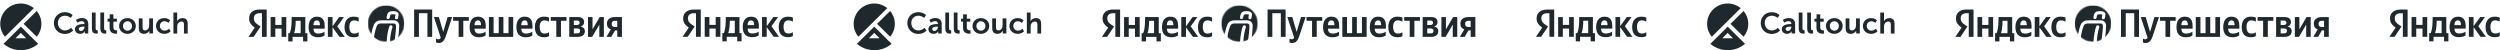 <?xml version="1.0" encoding="UTF-8"?> <svg xmlns="http://www.w3.org/2000/svg" width="2640" height="53" viewBox="0 0 2640 53" fill="none"> <path d="M38.802 38.821C41.879 35.1 43.734 30.366 43.734 25.196C43.734 20.026 41.879 15.291 38.802 11.571L24.983 25.196L38.802 38.821Z" fill="#1F282C"></path> <path d="M35.782 41.817L22.012 28.144L8.241 41.817L3.7 46.261C8.632 50.465 15.029 52.977 22.012 52.977C28.994 52.977 35.391 50.465 40.323 46.261L35.782 41.817ZM21.963 34.763L27.627 40.416H16.298L21.963 34.763Z" fill="#1F282C"></path> <path d="M21.999 3.695C9.987 3.695 0.269 13.31 0.269 25.195C0.269 30.365 2.125 35.1 5.201 38.82L35.769 8.575C32.009 5.531 27.224 3.695 21.999 3.695Z" fill="#1F282C"></path> <path d="M68.436 12.876C73.905 12.876 76.689 15.92 76.689 15.92L74.736 18.915C74.736 18.915 72.197 16.596 68.632 16.596C63.895 16.596 61.112 20.075 61.112 24.23C61.112 28.433 63.993 32.154 68.632 32.154C72.489 32.154 75.126 29.351 75.126 29.351L77.275 32.25C77.275 32.25 74.199 35.825 68.486 35.825C61.649 35.825 56.912 30.801 56.912 24.278C56.961 17.804 61.844 12.876 68.436 12.876Z" fill="#1F282C"></path> <path d="M88.689 25.389H89.226V25.147C89.226 23.07 87.907 22.345 86.15 22.345C83.854 22.345 81.755 23.891 81.755 23.891L80.241 21.041C80.241 21.041 82.731 19.06 86.54 19.06C90.788 19.06 93.23 21.379 93.23 25.389V35.342H89.519V34.037C89.519 33.409 89.568 32.926 89.568 32.926H89.519C89.568 32.926 88.298 35.728 84.636 35.728C81.755 35.728 79.166 33.941 79.166 30.752C79.166 25.727 86.052 25.389 88.689 25.389ZM85.612 32.684C87.712 32.684 89.226 30.462 89.226 28.481V28.094H88.542C86.491 28.094 83.171 28.384 83.171 30.607C83.171 31.67 84.001 32.684 85.612 32.684Z" fill="#1F282C"></path> <path d="M97.038 13.216H100.993V29.788C100.993 31.528 101.579 31.962 102.654 31.962C102.947 31.962 103.239 31.914 103.239 31.914V35.393C103.239 35.393 102.654 35.489 101.97 35.489C99.772 35.489 97.038 34.91 97.038 30.368V13.216Z" fill="#1F282C"></path> <path d="M105.985 13.216H109.94V29.788C109.94 31.528 110.526 31.962 111.6 31.962C111.893 31.962 112.187 31.914 112.187 31.914V35.393C112.187 35.393 111.601 35.489 110.917 35.489C108.72 35.489 105.985 34.91 105.985 30.368V13.216Z" fill="#1F282C"></path> <path d="M115.744 22.877H113.644V19.737H115.842V15.147H119.748V19.737H123.41V22.877H119.748V29.062C119.748 31.671 121.848 32.057 122.922 32.057C123.361 32.057 123.654 32.009 123.654 32.009V35.487C123.654 35.487 123.166 35.584 122.434 35.584C120.188 35.584 115.744 34.908 115.744 29.593V22.877Z" fill="#1F282C"></path> <path d="M134.599 19.107C139.53 19.107 143.437 22.586 143.437 27.417C143.437 32.297 139.482 35.727 134.599 35.727C129.667 35.727 125.76 32.297 125.76 27.417C125.76 22.537 129.716 19.107 134.599 19.107ZM134.647 32.394C137.235 32.394 139.384 30.413 139.384 27.417C139.384 24.47 137.187 22.441 134.647 22.441C132.011 22.441 129.862 24.47 129.862 27.417C129.862 30.364 132.011 32.394 134.647 32.394Z" fill="#1F282C"></path> <path d="M146.553 19.447H150.557V28.868C150.557 30.801 151.046 32.105 153.048 32.105C155.929 32.105 157.54 29.593 157.54 26.742V19.447H161.544V35.342H157.687V33.555C157.687 32.927 157.736 32.444 157.736 32.444H157.687C156.905 34.086 154.855 35.729 152.12 35.729C148.702 35.729 146.553 33.989 146.553 29.689V19.447Z" fill="#1F282C"></path> <path d="M173.463 19.107C177.662 19.107 179.664 21.474 179.664 21.474L177.906 24.18C177.906 24.18 176.246 22.441 173.707 22.441C170.728 22.441 168.824 24.663 168.824 27.369C168.824 30.074 170.777 32.345 173.853 32.345C176.588 32.345 178.59 30.316 178.59 30.316L180.152 33.118C180.152 33.118 177.857 35.727 173.511 35.727C168.189 35.727 164.771 32.007 164.771 27.417C164.722 22.924 168.091 19.107 173.463 19.107Z" fill="#1F282C"></path> <path d="M183.085 13.216H187.089V20.898C187.089 21.671 187.04 22.251 187.04 22.251H187.089C187.87 20.705 189.823 19.111 192.655 19.111C196.22 19.111 198.222 20.947 198.222 25.15V35.393H194.267V25.971C194.267 24.039 193.779 22.734 191.727 22.734C189.628 22.734 187.968 24.087 187.382 26.02C187.186 26.648 187.138 27.324 187.138 28.097V35.393H183.133V13.216H183.085Z" fill="#1F282C"></path> <path d="M297.351 18.024H302.3V38.944H297.351V30.21H290.738V38.944H285.788V18.024H290.738V26.3H297.351V18.024ZM324.635 35.034V43.727H320.06V38.944H308.955V43.727H304.38V35.034H305.919C306.501 33.87 306.931 32.428 307.208 30.709C307.513 28.962 307.721 27.132 307.832 25.219C307.943 23.306 307.998 21.503 307.998 19.812V18.024H322.43V35.034H324.635ZM317.481 35.034V21.933H312.24V22.557C312.24 23.749 312.185 25.122 312.074 26.674C311.991 28.227 311.825 29.752 311.575 31.25C311.325 32.719 310.965 33.981 310.494 35.034H317.481ZM342.685 37.53C341.964 38.029 341.021 38.459 339.857 38.819C338.692 39.179 337.32 39.36 335.739 39.36C332.578 39.36 330.138 38.472 328.419 36.698C326.7 34.896 325.841 32.178 325.841 28.546C325.841 26.439 326.16 24.567 326.797 22.931C327.463 21.268 328.447 19.965 329.75 19.022C331.081 18.079 332.745 17.608 334.741 17.608C336.405 17.608 337.847 17.94 339.067 18.606C340.287 19.271 341.229 20.339 341.895 21.808C342.56 23.25 342.893 25.191 342.893 27.631V30.251H330.956C331.067 31.998 331.511 33.301 332.287 34.161C333.064 35.02 334.353 35.45 336.155 35.45C337.375 35.45 338.568 35.256 339.732 34.868C340.925 34.48 341.909 34.022 342.685 33.495V37.53ZM334.658 21.517C332.329 21.517 331.095 23.209 330.956 26.591H337.861V26.175C337.861 24.872 337.625 23.777 337.153 22.89C336.71 21.975 335.878 21.517 334.658 21.517ZM358.49 38.944L351.17 28.837V38.944H346.22V18.024H351.17V27.839L358.157 18.024H363.148L356.161 27.839L364.105 38.944H358.49ZM373.629 39.36C370.329 39.36 367.861 38.431 366.226 36.573C364.617 34.688 363.813 31.998 363.813 28.505C363.813 26.369 364.174 24.484 364.895 22.848C365.616 21.212 366.683 19.937 368.097 19.022C369.539 18.079 371.314 17.608 373.421 17.608C374.641 17.608 375.695 17.705 376.582 17.899C377.497 18.065 378.218 18.301 378.745 18.606V22.806C378.245 22.502 377.566 22.21 376.707 21.933C375.847 21.656 374.932 21.517 373.962 21.517C372.353 21.517 371.106 22.099 370.218 23.264C369.359 24.401 368.929 26.106 368.929 28.38C368.929 30.543 369.317 32.262 370.094 33.537C370.87 34.812 372.145 35.45 373.92 35.45C374.974 35.45 375.889 35.325 376.665 35.076C377.441 34.826 378.134 34.48 378.745 34.036V38.071C377.552 38.93 375.847 39.36 373.629 39.36ZM276.597 38.944V13.948H274.351C272.299 13.948 270.733 14.419 269.651 15.362C268.598 16.305 268.071 17.552 268.071 19.105C268.071 20.27 268.237 21.268 268.57 22.099C268.903 22.904 269.402 23.638 270.067 24.304C270.76 24.942 271.62 25.607 272.646 26.3L275.183 28.005L267.863 38.944H262.414L268.986 29.17C267.1 27.811 265.645 26.397 264.619 24.928C263.593 23.458 263.08 21.614 263.08 19.396C263.08 16.596 264.022 14.336 265.908 12.617C267.821 10.898 270.622 10.038 274.309 10.038H281.629V38.944H276.597Z" fill="#1F282C"></path> <path d="M437.333 10.038H456.382V38.944H451.35V13.948H442.366V38.944H437.333V10.038Z" fill="#1F282C"></path> <path d="M463.188 45.391C462.217 45.391 461.524 45.267 461.108 45.017C460.692 44.795 460.484 44.684 460.484 44.684V40.65C461.039 41.205 461.787 41.482 462.73 41.482C463.423 41.482 463.978 41.329 464.394 41.024C464.81 40.747 465.156 40.359 465.433 39.86L458.238 18.024H463.437L468.054 33.746L472.67 18.024H477.453L470.923 37.822C470.452 39.236 469.912 40.511 469.301 41.648C468.692 42.813 467.901 43.728 466.931 44.393C465.988 45.059 464.74 45.391 463.188 45.391Z" fill="#1F282C"></path> <path d="M495.084 21.934H489.261V38.945H484.312V21.934H478.489V18.024H495.084V21.934Z" fill="#1F282C"></path> <path d="M512.768 37.531C512.047 38.03 511.104 38.459 509.94 38.82C508.775 39.18 507.403 39.361 505.822 39.361C502.661 39.361 500.221 38.473 498.502 36.699C496.783 34.896 495.923 32.179 495.923 28.547C495.923 26.44 496.242 24.568 496.88 22.932C497.546 21.268 498.53 19.965 499.833 19.023C501.164 18.08 502.828 17.608 504.824 17.608C506.488 17.608 507.93 17.941 509.149 18.607C510.37 19.272 511.312 20.34 511.978 21.809C512.643 23.251 512.976 25.192 512.976 27.632V30.252H501.039C501.15 31.999 501.594 33.302 502.37 34.162C503.147 35.021 504.436 35.451 506.238 35.451C507.458 35.451 508.65 35.257 509.815 34.869C511.007 34.48 511.992 34.023 512.768 33.496V37.531ZM504.741 21.518C502.412 21.518 501.178 23.209 501.039 26.592H507.943V26.176C507.943 24.873 507.708 23.778 507.236 22.89C506.793 21.976 505.961 21.518 504.741 21.518Z" fill="#1F282C"></path> <path d="M516.291 38.945V18.024H521.241V35.035H526.647V18.024H531.597V35.035H537.004V18.024H541.953V38.945H516.291Z" fill="#1F282C"></path> <path d="M562.117 37.531C561.396 38.03 560.454 38.459 559.289 38.82C558.124 39.18 556.752 39.361 555.172 39.361C552.011 39.361 549.57 38.473 547.851 36.699C546.132 34.896 545.273 32.179 545.273 28.547C545.273 26.44 545.591 24.568 546.229 22.932C546.895 21.268 547.879 19.965 549.182 19.023C550.513 18.08 552.177 17.608 554.173 17.608C555.837 17.608 557.279 17.941 558.498 18.607C559.719 19.272 560.661 20.34 561.327 21.809C561.992 23.251 562.325 25.192 562.325 27.632V30.252H550.389C550.499 31.999 550.943 33.302 551.719 34.162C552.496 35.021 553.785 35.451 555.587 35.451C556.807 35.451 557.999 35.257 559.164 34.869C560.356 34.48 561.341 34.023 562.117 33.496V37.531ZM554.09 21.518C551.761 21.518 550.527 23.209 550.389 26.592H557.293V26.176C557.293 24.873 557.057 23.778 556.585 22.89C556.142 21.976 555.31 21.518 554.09 21.518Z" fill="#1F282C"></path> <path d="M574.624 39.361C571.325 39.361 568.857 38.431 567.221 36.574C565.612 34.688 564.808 31.999 564.808 28.505C564.808 26.37 565.169 24.485 565.89 22.849C566.611 21.213 567.678 19.938 569.092 19.023C570.534 18.08 572.309 17.608 574.416 17.608C575.636 17.608 576.69 17.705 577.577 17.899C578.492 18.066 579.213 18.302 579.74 18.607V22.807C579.241 22.502 578.561 22.211 577.702 21.934C576.842 21.657 575.927 21.518 574.957 21.518C573.348 21.518 572.101 22.1 571.213 23.265C570.354 24.402 569.924 26.107 569.924 28.381C569.924 30.543 570.312 32.262 571.089 33.538C571.865 34.813 573.14 35.451 574.915 35.451C575.969 35.451 576.884 35.326 577.66 35.077C578.437 34.827 579.13 34.48 579.74 34.037V38.071C578.547 38.931 576.842 39.361 574.624 39.361Z" fill="#1F282C"></path> <path d="M598.211 21.934H592.388V38.945H587.438V21.934H581.614V18.024H598.211V21.934Z" fill="#1F282C"></path> <path d="M609.789 38.945H601.138V18.024H609.872C614.505 18.024 616.818 19.799 616.818 23.348C616.818 24.596 616.485 25.608 615.82 26.384C615.154 27.161 614.268 27.715 613.158 28.048C614.546 28.297 615.628 28.824 616.402 29.628C617.208 30.405 617.608 31.486 617.608 32.872C617.608 34.869 616.917 36.38 615.528 37.406C614.172 38.432 612.259 38.945 609.789 38.945ZM609.29 21.684H605.963V26.426H609.123C610.067 26.426 610.787 26.218 611.286 25.802C611.814 25.386 612.076 24.818 612.076 24.097C612.076 22.488 611.149 21.684 609.29 21.684ZM609.373 30.044H605.963V35.285H609.373C610.371 35.285 611.161 35.077 611.744 34.661C612.326 34.217 612.617 33.51 612.617 32.54C612.617 30.876 611.536 30.044 609.373 30.044Z" fill="#1F282C"></path> <path d="M620.92 18.024H625.703V30.959L633.272 18.024H637.681V38.945H632.898V26.01L625.328 38.945H620.92V18.024Z" fill="#1F282C"></path> <path d="M640.381 38.945L645.081 31.042C643.75 30.599 642.723 29.878 642.003 28.88C641.283 27.854 640.921 26.551 640.921 24.97C640.921 22.724 641.699 21.005 643.251 19.813C644.802 18.62 646.786 18.024 649.198 18.024H656.768V38.945H651.818V32.124H649.448L645.455 38.945H640.381ZM649.572 21.934C648.491 21.934 647.618 22.183 646.952 22.683C646.287 23.182 645.954 24 645.954 25.137C645.954 26.329 646.258 27.188 646.869 27.715C647.48 28.242 648.337 28.505 649.448 28.505H651.818V21.934H649.572Z" fill="#1F282C"></path> <mask id="mask0_6960_8840" style="mask-type:alpha" maskUnits="userSpaceOnUse" x="388" y="5" width="39" height="40"> <path d="M407.74 44.065C418.342 44.065 426.936 35.47 426.936 24.869C426.936 14.267 418.342 5.673 407.74 5.673C397.138 5.673 388.544 14.267 388.544 24.869C388.544 35.47 397.138 44.065 407.74 44.065Z" fill="white"></path> </mask> <g mask="url(#mask0_6960_8840)"> <path fill-rule="evenodd" clip-rule="evenodd" d="M388.544 5.673H426.936V44.065H411.767C412.039 38.256 413.187 32.366 414.387 29.009C414.708 28.112 414.24 27.124 413.343 26.803C412.444 26.482 411.457 26.95 411.136 27.847C409.8 31.585 408.584 37.887 408.311 44.065H388.544V5.673ZM411.819 12.179C412.854 11.829 414.09 11.74 415.389 11.74C416.763 11.74 418.065 11.933 419.081 12.496C420.308 13.175 421.047 14.241 420.941 15.681C420.887 16.417 420.69 17.392 420.485 18.41C420.441 18.628 420.396 18.847 420.353 19.067C420.175 19.966 419.302 20.55 418.403 20.372C417.504 20.194 416.92 19.321 417.098 18.422C417.173 18.04 417.239 17.72 417.302 17.411L417.302 17.41L417.302 17.409C417.39 16.978 417.474 16.567 417.577 16.033C417.657 15.616 417.536 15.386 417.141 15.263C416.779 15.15 416.216 15.059 415.389 15.059C414.169 15.059 413.383 15.154 412.883 15.323C412.515 15.447 412.345 15.648 412.211 15.994C411.967 16.619 411.873 17.032 411.595 18.248L411.595 18.248L411.595 18.248L411.595 18.248L411.595 18.25C411.552 18.438 411.505 18.644 411.452 18.873C411.21 19.757 410.272 20.305 409.388 20.063C408.504 19.821 408.017 18.973 408.225 18.025C408.651 16.089 408.807 15.517 409.25 14.465C409.756 13.264 410.707 12.556 411.819 12.179ZM403.23 21.437C406.015 21.439 408.799 21.438 411.584 21.438L412.035 21.438L412.052 21.438C413.269 21.438 414.485 21.437 415.702 21.437C419.147 21.435 421.623 23.74 421.613 27.24C421.608 28.898 421.442 31.48 421.187 34.268C420.901 37.397 420.492 40.96 420.018 44.064H416.527C417.089 40.514 417.531 36.945 417.86 33.366L417.86 33.363L417.86 33.363C418.076 31.019 418.226 29.381 418.208 27.568C418.189 25.604 417.311 24.746 415.441 24.746H403.478C400.749 24.746 398.97 24.951 397.801 27.675C397.155 29.182 396.168 32.295 395.457 36.036C394.991 38.485 394.653 41.42 394.595 44.064H391.19C391.25 41.123 391.628 38.18 392.13 35.541C392.89 31.541 393.959 28.12 394.732 26.317C396.393 22.447 399.281 21.435 403.23 21.437Z" fill="#1F282C"></path> </g> <path d="M734.972 13.981H732.722C728.599 13.981 726.433 16.05 726.433 19.112C726.433 22.589 727.933 24.202 731.015 26.272L733.556 27.97L726.225 38.853H720.768L727.35 29.128C723.558 26.438 721.434 23.831 721.434 19.404C721.434 13.857 725.308 10.091 732.682 10.091H740.013V38.853H734.972V13.981Z" fill="#1F282C"></path> <path d="M780.88 18.038H766.424V19.817C766.424 24.907 766.091 31.488 764.342 34.964H762.8V43.614H767.382V38.853H778.505V43.614H783.087V34.964H780.879V18.038H780.88ZM775.923 34.964H768.925C770.3 31.819 770.675 26.149 770.675 22.549V21.928H775.923V34.964Z" fill="#1F282C"></path> <path d="M755.76 26.273H749.137V18.038H744.18V38.853H749.137V30.162H755.76V38.853H760.717V18.038H755.76V26.273Z" fill="#1F282C"></path> <path d="M832.493 21.515C834.41 21.515 836.283 22.177 837.284 22.798V18.617C836.243 18.038 834.41 17.625 831.952 17.625C825.621 17.625 822.329 22.136 822.329 28.467C822.329 35.419 825.536 39.269 832.159 39.269C834.451 39.269 836.075 38.856 837.284 37.985V33.97C836.036 34.839 834.535 35.378 832.452 35.378C828.912 35.378 827.454 32.646 827.454 28.341C827.454 23.831 829.245 21.515 832.493 21.515Z" fill="#1F282C"></path> <path d="M821.664 18.038H816.665L809.665 27.638V18.038H804.708V38.853H809.665V28.633L816.998 38.853H822.621L814.665 27.638L821.664 18.038Z" fill="#1F282C"></path> <path d="M793.21 17.623C787.17 17.623 784.295 22.217 784.295 28.507C784.295 35.749 787.878 39.267 794.21 39.267C797.375 39.267 799.709 38.438 801.167 37.446V33.433C799.625 34.467 797.044 35.377 794.626 35.377C791.002 35.377 789.628 33.68 789.42 30.204H801.377V27.596C801.375 20.355 798.167 17.623 793.21 17.623ZM796.336 26.562H789.42C789.546 23.252 790.753 21.513 793.128 21.513C795.586 21.513 796.336 23.541 796.336 26.147V26.562Z" fill="#1F282C"></path> <path d="M940.015 38.821C943.092 35.1 944.947 30.366 944.947 25.196C944.947 20.026 943.092 15.291 940.015 11.571L926.196 25.196L940.015 38.821Z" fill="#1F282C"></path> <path d="M936.995 41.817L923.225 28.144L909.455 41.817L904.913 46.261C909.845 50.465 916.242 52.977 923.225 52.977C930.208 52.977 936.604 50.465 941.536 46.261L936.995 41.817ZM923.176 34.763L928.84 40.416H917.512L923.176 34.763Z" fill="#1F282C"></path> <path d="M923.212 3.695C911.2 3.695 901.483 13.31 901.483 25.195C901.483 30.365 903.338 35.1 906.415 38.82L936.982 8.575C933.223 5.531 928.437 3.695 923.212 3.695Z" fill="#1F282C"></path> <path d="M969.65 12.876C975.119 12.876 977.902 15.92 977.902 15.92L975.949 18.915C975.949 18.915 973.41 16.596 969.845 16.596C965.109 16.596 962.325 20.075 962.325 24.23C962.325 28.433 965.206 32.154 969.845 32.154C973.703 32.154 976.339 29.351 976.339 29.351L978.488 32.25C978.488 32.25 975.412 35.825 969.699 35.825C962.862 35.825 958.126 30.801 958.126 24.278C958.175 17.804 963.058 12.876 969.65 12.876Z" fill="#1F282C"></path> <path d="M989.902 25.389H990.439V25.147C990.439 23.07 989.121 22.345 987.363 22.345C985.068 22.345 982.968 23.891 982.968 23.891L981.454 21.041C981.454 21.041 983.945 19.06 987.753 19.06C992.001 19.06 994.443 21.379 994.443 25.389V35.342H990.732V34.037C990.732 33.409 990.781 32.926 990.781 32.926H990.732C990.781 32.926 989.511 35.728 985.849 35.728C982.968 35.728 980.38 33.941 980.38 30.752C980.38 25.727 987.265 25.389 989.902 25.389ZM986.825 32.684C988.925 32.684 990.439 30.462 990.439 28.481V28.094H989.755C987.704 28.094 984.384 28.384 984.384 30.607C984.384 31.67 985.214 32.684 986.825 32.684Z" fill="#1F282C"></path> <path d="M998.251 13.216H1002.21V29.788C1002.21 31.528 1002.79 31.962 1003.87 31.962C1004.16 31.962 1004.45 31.914 1004.45 31.914V35.393C1004.45 35.393 1003.87 35.489 1003.18 35.489C1000.99 35.489 998.251 34.91 998.251 30.368V13.216Z" fill="#1F282C"></path> <path d="M1007.2 13.216H1011.15V29.788C1011.15 31.528 1011.74 31.962 1012.81 31.962C1013.11 31.962 1013.4 31.914 1013.4 31.914V35.393C1013.4 35.393 1012.81 35.489 1012.13 35.489C1009.93 35.489 1007.2 34.91 1007.2 30.368V13.216Z" fill="#1F282C"></path> <path d="M1016.96 22.877H1014.86V19.737H1017.05V15.147H1020.96V19.737H1024.62V22.877H1020.96V29.062C1020.96 31.671 1023.06 32.057 1024.14 32.057C1024.57 32.057 1024.87 32.009 1024.87 32.009V35.487C1024.87 35.487 1024.38 35.584 1023.65 35.584C1021.4 35.584 1016.96 34.908 1016.96 29.593V22.877Z" fill="#1F282C"></path> <path d="M1035.81 19.107C1040.74 19.107 1044.65 22.586 1044.65 27.417C1044.65 32.297 1040.7 35.727 1035.81 35.727C1030.88 35.727 1026.97 32.297 1026.97 27.417C1026.97 22.537 1030.93 19.107 1035.81 19.107ZM1035.86 32.394C1038.45 32.394 1040.6 30.413 1040.6 27.417C1040.6 24.47 1038.4 22.441 1035.86 22.441C1033.22 22.441 1031.08 24.47 1031.08 27.417C1031.08 30.364 1033.22 32.394 1035.86 32.394Z" fill="#1F282C"></path> <path d="M1047.77 19.447H1051.77V28.868C1051.77 30.801 1052.26 32.105 1054.26 32.105C1057.14 32.105 1058.75 29.593 1058.75 26.742V19.447H1062.76V35.342H1058.9V33.555C1058.9 32.927 1058.95 32.444 1058.95 32.444H1058.9C1058.12 34.086 1056.07 35.729 1053.33 35.729C1049.92 35.729 1047.77 33.989 1047.77 29.689V19.447Z" fill="#1F282C"></path> <path d="M1074.68 19.107C1078.88 19.107 1080.88 21.474 1080.88 21.474L1079.12 24.18C1079.12 24.18 1077.46 22.441 1074.92 22.441C1071.94 22.441 1070.04 24.663 1070.04 27.369C1070.04 30.074 1071.99 32.345 1075.07 32.345C1077.8 32.345 1079.8 30.316 1079.8 30.316L1081.37 33.118C1081.37 33.118 1079.07 35.727 1074.72 35.727C1069.4 35.727 1065.98 32.007 1065.98 27.417C1065.94 22.924 1069.3 19.107 1074.68 19.107Z" fill="#1F282C"></path> <path d="M1084.3 13.216H1088.3V20.898C1088.3 21.671 1088.25 22.251 1088.25 22.251H1088.3C1089.08 20.705 1091.04 19.111 1093.87 19.111C1097.43 19.111 1099.44 20.947 1099.44 25.15V35.393H1095.48V25.971C1095.48 24.039 1094.99 22.734 1092.94 22.734C1090.84 22.734 1089.18 24.087 1088.59 26.02C1088.4 26.648 1088.35 27.324 1088.35 28.097V35.393H1084.35V13.216H1084.3Z" fill="#1F282C"></path> <path d="M1198.56 18.024H1203.51V38.944H1198.56V30.21H1191.95V38.944H1187V18.024H1191.95V26.3H1198.56V18.024ZM1225.85 35.034V43.727H1221.27V38.944H1210.17V43.727H1205.59V35.034H1207.13C1207.71 33.87 1208.14 32.428 1208.42 30.709C1208.73 28.962 1208.93 27.132 1209.05 25.219C1209.16 23.306 1209.21 21.503 1209.21 19.812V18.024H1223.64V35.034H1225.85ZM1218.69 35.034V21.933H1213.45V22.557C1213.45 23.749 1213.4 25.122 1213.29 26.674C1213.2 28.227 1213.04 29.752 1212.79 31.25C1212.54 32.719 1212.18 33.981 1211.71 35.034H1218.69ZM1243.9 37.53C1243.18 38.029 1242.24 38.459 1241.07 38.819C1239.91 39.179 1238.53 39.36 1236.95 39.36C1233.79 39.36 1231.35 38.472 1229.63 36.698C1227.91 34.896 1227.05 32.178 1227.05 28.546C1227.05 26.439 1227.37 24.567 1228.01 22.931C1228.68 21.268 1229.66 19.965 1230.96 19.022C1232.29 18.079 1233.96 17.608 1235.95 17.608C1237.62 17.608 1239.06 17.94 1240.28 18.606C1241.5 19.271 1242.44 20.339 1243.11 21.808C1243.77 23.25 1244.11 25.191 1244.11 27.631V30.251H1232.17C1232.28 31.998 1232.72 33.301 1233.5 34.161C1234.28 35.02 1235.57 35.45 1237.37 35.45C1238.59 35.45 1239.78 35.256 1240.95 34.868C1242.14 34.48 1243.12 34.022 1243.9 33.495V37.53ZM1235.87 21.517C1233.54 21.517 1232.31 23.209 1232.17 26.591H1239.07V26.175C1239.07 24.872 1238.84 23.777 1238.37 22.89C1237.92 21.975 1237.09 21.517 1235.87 21.517ZM1259.7 38.944L1252.38 28.837V38.944H1247.43V18.024H1252.38V27.839L1259.37 18.024H1264.36L1257.37 27.839L1265.32 38.944H1259.7ZM1274.84 39.36C1271.54 39.36 1269.08 38.431 1267.44 36.573C1265.83 34.688 1265.03 31.998 1265.03 28.505C1265.03 26.369 1265.39 24.484 1266.11 22.848C1266.83 21.212 1267.9 19.937 1269.31 19.022C1270.75 18.079 1272.53 17.608 1274.63 17.608C1275.85 17.608 1276.91 17.705 1277.8 17.899C1278.71 18.065 1279.43 18.301 1279.96 18.606V22.806C1279.46 22.502 1278.78 22.21 1277.92 21.933C1277.06 21.656 1276.15 21.517 1275.18 21.517C1273.57 21.517 1272.32 22.099 1271.43 23.264C1270.57 24.401 1270.14 26.106 1270.14 28.38C1270.14 30.543 1270.53 32.262 1271.31 33.537C1272.08 34.812 1273.36 35.45 1275.13 35.45C1276.19 35.45 1277.1 35.325 1277.88 35.076C1278.66 34.826 1279.35 34.48 1279.96 34.036V38.071C1278.77 38.93 1277.06 39.36 1274.84 39.36ZM1177.81 38.944V13.948H1175.56C1173.51 13.948 1171.95 14.419 1170.86 15.362C1169.81 16.305 1169.28 17.552 1169.28 19.105C1169.28 20.27 1169.45 21.268 1169.78 22.099C1170.12 22.904 1170.62 23.638 1171.28 24.304C1171.97 24.942 1172.83 25.607 1173.86 26.3L1176.4 28.005L1169.08 38.944H1163.63L1170.2 29.17C1168.31 27.811 1166.86 26.397 1165.83 24.928C1164.81 23.458 1164.29 21.614 1164.29 19.396C1164.29 16.596 1165.24 14.336 1167.12 12.617C1169.03 10.898 1171.84 10.038 1175.52 10.038H1182.84V38.944H1177.81Z" fill="#1F282C"></path> <path d="M1338.55 10.038H1357.6V38.944H1352.56V13.948H1343.58V38.944H1338.55V10.038Z" fill="#1F282C"></path> <path d="M1364.4 45.391C1363.43 45.391 1362.74 45.267 1362.32 45.017C1361.91 44.795 1361.7 44.684 1361.7 44.684V40.65C1362.25 41.205 1363 41.482 1363.94 41.482C1364.64 41.482 1365.19 41.329 1365.61 41.024C1366.02 40.747 1366.37 40.359 1366.65 39.86L1359.45 18.024H1364.65L1369.27 33.746L1373.88 18.024H1378.67L1372.14 37.822C1371.67 39.236 1371.13 40.511 1370.51 41.648C1369.91 42.813 1369.11 43.728 1368.14 44.393C1367.2 45.059 1365.95 45.391 1364.4 45.391Z" fill="#1F282C"></path> <path d="M1396.3 21.934H1390.47V38.945H1385.53V21.934H1379.7V18.024H1396.3V21.934Z" fill="#1F282C"></path> <path d="M1413.98 37.531C1413.26 38.03 1412.32 38.459 1411.15 38.82C1409.99 39.18 1408.62 39.361 1407.04 39.361C1403.87 39.361 1401.44 38.473 1399.72 36.699C1398 34.896 1397.14 32.179 1397.14 28.547C1397.14 26.44 1397.46 24.568 1398.09 22.932C1398.76 21.268 1399.74 19.965 1401.05 19.023C1402.38 18.08 1404.04 17.608 1406.04 17.608C1407.7 17.608 1409.14 17.941 1410.36 18.607C1411.58 19.272 1412.53 20.34 1413.19 21.809C1413.86 23.251 1414.19 25.192 1414.19 27.632V30.252H1402.25C1402.36 31.999 1402.81 33.302 1403.58 34.162C1404.36 35.021 1405.65 35.451 1407.45 35.451C1408.67 35.451 1409.86 35.257 1411.03 34.869C1412.22 34.48 1413.21 34.023 1413.98 33.496V37.531ZM1405.95 21.518C1403.63 21.518 1402.39 23.209 1402.25 26.592H1409.16V26.176C1409.16 24.873 1408.92 23.778 1408.45 22.89C1408.01 21.976 1407.17 21.518 1405.95 21.518Z" fill="#1F282C"></path> <path d="M1417.5 38.945V18.024H1422.45V35.035H1427.86V18.024H1432.81V35.035H1438.22V18.024H1443.17V38.945H1417.5Z" fill="#1F282C"></path> <path d="M1463.33 37.531C1462.61 38.03 1461.67 38.459 1460.5 38.82C1459.34 39.18 1457.97 39.361 1456.39 39.361C1453.22 39.361 1450.78 38.473 1449.06 36.699C1447.35 34.896 1446.49 32.179 1446.49 28.547C1446.49 26.44 1446.8 24.568 1447.44 22.932C1448.11 21.268 1449.09 19.965 1450.4 19.023C1451.73 18.08 1453.39 17.608 1455.39 17.608C1457.05 17.608 1458.49 17.941 1459.71 18.607C1460.93 19.272 1461.87 20.34 1462.54 21.809C1463.21 23.251 1463.54 25.192 1463.54 27.632V30.252H1451.6C1451.71 31.999 1452.16 33.302 1452.93 34.162C1453.71 35.021 1455 35.451 1456.8 35.451C1458.02 35.451 1459.21 35.257 1460.38 34.869C1461.57 34.48 1462.55 34.023 1463.33 33.496V37.531ZM1455.3 21.518C1452.97 21.518 1451.74 23.209 1451.6 26.592H1458.51V26.176C1458.51 24.873 1458.27 23.778 1457.8 22.89C1457.36 21.976 1456.52 21.518 1455.3 21.518Z" fill="#1F282C"></path> <path d="M1475.84 39.361C1472.54 39.361 1470.07 38.431 1468.43 36.574C1466.83 34.688 1466.02 31.999 1466.02 28.505C1466.02 26.37 1466.38 24.485 1467.1 22.849C1467.82 21.213 1468.89 19.938 1470.31 19.023C1471.75 18.08 1473.52 17.608 1475.63 17.608C1476.85 17.608 1477.9 17.705 1478.79 17.899C1479.71 18.066 1480.43 18.302 1480.95 18.607V22.807C1480.45 22.502 1479.77 22.211 1478.92 21.934C1478.06 21.657 1477.14 21.518 1476.17 21.518C1474.56 21.518 1473.31 22.1 1472.43 23.265C1471.57 24.402 1471.14 26.107 1471.14 28.381C1471.14 30.543 1471.53 32.262 1472.3 33.538C1473.08 34.813 1474.35 35.451 1476.13 35.451C1477.18 35.451 1478.1 35.326 1478.87 35.077C1479.65 34.827 1480.34 34.48 1480.95 34.037V38.071C1479.76 38.931 1478.06 39.361 1475.84 39.361Z" fill="#1F282C"></path> <path d="M1499.42 21.934H1493.6V38.945H1488.65V21.934H1482.83V18.024H1499.42V21.934Z" fill="#1F282C"></path> <path d="M1511 38.945H1502.35V18.024H1511.09C1515.72 18.024 1518.03 19.799 1518.03 23.348C1518.03 24.596 1517.7 25.608 1517.03 26.384C1516.37 27.161 1515.48 27.715 1514.37 28.048C1515.76 28.297 1516.84 28.824 1517.62 29.628C1518.42 30.405 1518.82 31.486 1518.82 32.872C1518.82 34.869 1518.13 36.38 1516.74 37.406C1515.39 38.432 1513.47 38.945 1511 38.945ZM1510.5 21.684H1507.18V26.426H1510.34C1511.28 26.426 1512 26.218 1512.5 25.802C1513.03 25.386 1513.29 24.818 1513.29 24.097C1513.29 22.488 1512.36 21.684 1510.5 21.684ZM1510.59 30.044H1507.18V35.285H1510.59C1511.58 35.285 1512.38 35.077 1512.96 34.661C1513.54 34.217 1513.83 33.51 1513.83 32.54C1513.83 30.876 1512.75 30.044 1510.59 30.044Z" fill="#1F282C"></path> <path d="M1522.13 18.024H1526.92V30.959L1534.49 18.024H1538.89V38.945H1534.11V26.01L1526.54 38.945H1522.13V18.024Z" fill="#1F282C"></path> <path d="M1541.59 38.945L1546.29 31.042C1544.96 30.599 1543.94 29.878 1543.22 28.88C1542.5 27.854 1542.13 26.551 1542.13 24.97C1542.13 22.724 1542.91 21.005 1544.46 19.813C1546.02 18.62 1548 18.024 1550.41 18.024H1557.98V38.945H1553.03V32.124H1550.66L1546.67 38.945H1541.59ZM1550.79 21.934C1549.7 21.934 1548.83 22.183 1548.17 22.683C1547.5 23.182 1547.17 24 1547.17 25.137C1547.17 26.329 1547.47 27.188 1548.08 27.715C1548.69 28.242 1549.55 28.505 1550.66 28.505H1553.03V21.934H1550.79Z" fill="#1F282C"></path> <mask id="mask1_6960_8840" style="mask-type:alpha" maskUnits="userSpaceOnUse" x="1289" y="5" width="40" height="40"> <path d="M1308.95 44.065C1319.56 44.065 1328.15 35.47 1328.15 24.869C1328.15 14.267 1319.56 5.673 1308.95 5.673C1298.35 5.673 1289.76 14.267 1289.76 24.869C1289.76 35.47 1298.35 44.065 1308.95 44.065Z" fill="white"></path> </mask> <g mask="url(#mask1_6960_8840)"> <path fill-rule="evenodd" clip-rule="evenodd" d="M1289.76 5.673H1328.15V44.065H1312.98C1313.25 38.256 1314.4 32.366 1315.6 29.009C1315.92 28.112 1315.45 27.124 1314.56 26.803C1313.66 26.482 1312.67 26.95 1312.35 27.847C1311.01 31.585 1309.8 37.887 1309.52 44.065H1289.76V5.673ZM1313.03 12.179C1314.07 11.829 1315.3 11.74 1316.6 11.74C1317.98 11.74 1319.28 11.933 1320.29 12.496C1321.52 13.175 1322.26 14.241 1322.15 15.681C1322.1 16.417 1321.9 17.392 1321.7 18.41C1321.65 18.628 1321.61 18.847 1321.57 19.067C1321.39 19.966 1320.52 20.55 1319.62 20.372C1318.72 20.194 1318.13 19.321 1318.31 18.422C1318.39 18.04 1318.45 17.72 1318.52 17.411L1318.52 17.41L1318.52 17.409C1318.6 16.978 1318.69 16.567 1318.79 16.033C1318.87 15.616 1318.75 15.386 1318.35 15.263C1317.99 15.15 1317.43 15.059 1316.6 15.059C1315.38 15.059 1314.6 15.154 1314.1 15.323C1313.73 15.447 1313.56 15.648 1313.42 15.994C1313.18 16.619 1313.09 17.032 1312.81 18.248L1312.81 18.248L1312.81 18.248L1312.81 18.248L1312.81 18.25C1312.77 18.438 1312.72 18.644 1312.67 18.873C1312.42 19.757 1311.49 20.305 1310.6 20.063C1309.72 19.821 1309.23 18.973 1309.44 18.025C1309.86 16.089 1310.02 15.517 1310.46 14.465C1310.97 13.264 1311.92 12.556 1313.03 12.179ZM1304.44 21.437C1307.23 21.439 1310.01 21.438 1312.8 21.438L1313.25 21.438L1313.27 21.438C1314.48 21.438 1315.7 21.437 1316.92 21.437C1320.36 21.435 1322.84 23.74 1322.83 27.24C1322.82 28.898 1322.66 31.48 1322.4 34.268C1322.11 37.397 1321.71 40.96 1321.23 44.064H1317.74C1318.3 40.514 1318.74 36.945 1319.07 33.366L1319.07 33.363L1319.07 33.363C1319.29 31.019 1319.44 29.381 1319.42 27.568C1319.4 25.604 1318.52 24.746 1316.65 24.746H1304.69C1301.96 24.746 1300.18 24.951 1299.01 27.675C1298.37 29.182 1297.38 32.295 1296.67 36.036C1296.2 38.485 1295.87 41.42 1295.81 44.064H1292.4C1292.46 41.123 1292.84 38.18 1293.34 35.541C1294.1 31.541 1295.17 28.12 1295.95 26.317C1297.61 22.447 1300.49 21.435 1304.44 21.437Z" fill="#1F282C"></path> </g> <path d="M1636.19 13.981H1633.94C1629.81 13.981 1627.65 16.05 1627.65 19.112C1627.65 22.589 1629.15 24.202 1632.23 26.272L1634.77 27.97L1627.44 38.853H1621.98L1628.56 29.128C1624.77 26.438 1622.65 23.831 1622.65 19.404C1622.65 13.857 1626.52 10.091 1633.9 10.091H1641.23V38.853H1636.19V13.981Z" fill="#1F282C"></path> <path d="M1682.09 18.038H1667.64V19.817C1667.64 24.907 1667.3 31.488 1665.55 34.964H1664.01V43.614H1668.59V38.853H1679.72V43.614H1684.3V34.964H1682.09V18.038H1682.09ZM1677.14 34.964H1670.14C1671.51 31.819 1671.89 26.149 1671.89 22.549V21.928H1677.14V34.964Z" fill="#1F282C"></path> <path d="M1656.97 26.273H1650.35V18.038H1645.39V38.853H1650.35V30.162H1656.97V38.853H1661.93V18.038H1656.97V26.273Z" fill="#1F282C"></path> <path d="M1733.71 21.515C1735.62 21.515 1737.5 22.177 1738.5 22.798V18.617C1737.46 18.038 1735.62 17.625 1733.16 17.625C1726.83 17.625 1723.54 22.136 1723.54 28.467C1723.54 35.419 1726.75 39.269 1733.37 39.269C1735.66 39.269 1737.29 38.856 1738.5 37.985V33.97C1737.25 34.839 1735.75 35.378 1733.67 35.378C1730.12 35.378 1728.67 32.646 1728.67 28.341C1728.67 23.831 1730.46 21.515 1733.71 21.515Z" fill="#1F282C"></path> <path d="M1722.88 18.038H1717.88L1710.88 27.638V18.038H1705.92V38.853H1710.88V28.633L1718.21 38.853H1723.83L1715.88 27.638L1722.88 18.038Z" fill="#1F282C"></path> <path d="M1694.42 17.623C1688.38 17.623 1685.51 22.217 1685.51 28.507C1685.51 35.749 1689.09 39.267 1695.42 39.267C1698.59 39.267 1700.92 38.438 1702.38 37.446V33.433C1700.84 34.467 1698.26 35.377 1695.84 35.377C1692.21 35.377 1690.84 33.68 1690.63 30.204H1702.59V27.596C1702.59 20.355 1699.38 17.623 1694.42 17.623ZM1697.55 26.562H1690.63C1690.76 23.252 1691.97 21.513 1694.34 21.513C1696.8 21.513 1697.55 23.541 1697.55 26.147V26.562Z" fill="#1F282C"></path> <path d="M1841.23 38.821C1844.3 35.1 1846.16 30.366 1846.16 25.196C1846.16 20.026 1844.3 15.291 1841.23 11.571L1827.41 25.196L1841.23 38.821Z" fill="#1F282C"></path> <path d="M1838.21 41.817L1824.44 28.144L1810.67 41.817L1806.13 46.261C1811.06 50.465 1817.46 52.977 1824.44 52.977C1831.42 52.977 1837.82 50.465 1842.75 46.261L1838.21 41.817ZM1824.39 34.763L1830.05 40.416H1818.72L1824.39 34.763Z" fill="#1F282C"></path> <path d="M1824.43 3.695C1812.41 3.695 1802.7 13.31 1802.7 25.195C1802.7 30.365 1804.55 35.1 1807.63 38.82L1838.2 8.575C1834.44 5.531 1829.65 3.695 1824.43 3.695Z" fill="#1F282C"></path> <path d="M1870.86 12.876C1876.33 12.876 1879.12 15.92 1879.12 15.92L1877.16 18.915C1877.16 18.915 1874.62 16.596 1871.06 16.596C1866.32 16.596 1863.54 20.075 1863.54 24.23C1863.54 28.433 1866.42 32.154 1871.06 32.154C1874.92 32.154 1877.55 29.351 1877.55 29.351L1879.7 32.25C1879.7 32.25 1876.63 35.825 1870.91 35.825C1864.08 35.825 1859.34 30.801 1859.34 24.278C1859.39 17.804 1864.27 12.876 1870.86 12.876Z" fill="#1F282C"></path> <path d="M1891.12 25.389H1891.65V25.147C1891.65 23.07 1890.33 22.345 1888.58 22.345C1886.28 22.345 1884.18 23.891 1884.18 23.891L1882.67 21.041C1882.67 21.041 1885.16 19.06 1888.97 19.06C1893.21 19.06 1895.66 21.379 1895.66 25.389V35.342H1891.95V34.037C1891.95 33.409 1891.99 32.926 1891.99 32.926H1891.95C1891.99 32.926 1890.72 35.728 1887.06 35.728C1884.18 35.728 1881.59 33.941 1881.59 30.752C1881.59 25.727 1888.48 25.389 1891.12 25.389ZM1888.04 32.684C1890.14 32.684 1891.65 30.462 1891.65 28.481V28.094H1890.97C1888.92 28.094 1885.6 28.384 1885.6 30.607C1885.6 31.67 1886.43 32.684 1888.04 32.684Z" fill="#1F282C"></path> <path d="M1899.46 13.216H1903.42V29.788C1903.42 31.528 1904.01 31.962 1905.08 31.962C1905.37 31.962 1905.67 31.914 1905.67 31.914V35.393C1905.67 35.393 1905.08 35.489 1904.4 35.489C1902.2 35.489 1899.46 34.91 1899.46 30.368V13.216Z" fill="#1F282C"></path> <path d="M1908.41 13.216H1912.37V29.788C1912.37 31.528 1912.95 31.962 1914.03 31.962C1914.32 31.962 1914.61 31.914 1914.61 31.914V35.393C1914.61 35.393 1914.03 35.489 1913.34 35.489C1911.15 35.489 1908.41 34.91 1908.41 30.368V13.216Z" fill="#1F282C"></path> <path d="M1918.17 22.877H1916.07V19.737H1918.27V15.147H1922.17V19.737H1925.84V22.877H1922.17V29.062C1922.17 31.671 1924.27 32.057 1925.35 32.057C1925.79 32.057 1926.08 32.009 1926.08 32.009V35.487C1926.08 35.487 1925.59 35.584 1924.86 35.584C1922.61 35.584 1918.17 34.908 1918.17 29.593V22.877Z" fill="#1F282C"></path> <path d="M1937.03 19.107C1941.96 19.107 1945.86 22.586 1945.86 27.417C1945.86 32.297 1941.91 35.727 1937.03 35.727C1932.09 35.727 1928.19 32.297 1928.19 27.417C1928.19 22.537 1932.14 19.107 1937.03 19.107ZM1937.07 32.394C1939.66 32.394 1941.81 30.413 1941.81 27.417C1941.81 24.47 1939.61 22.441 1937.07 22.441C1934.44 22.441 1932.29 24.47 1932.29 27.417C1932.29 30.364 1934.44 32.394 1937.07 32.394Z" fill="#1F282C"></path> <path d="M1948.98 19.447H1952.98V28.868C1952.98 30.801 1953.47 32.105 1955.47 32.105C1958.36 32.105 1959.97 29.593 1959.97 26.742V19.447H1963.97V35.342H1960.11V33.555C1960.11 32.927 1960.16 32.444 1960.16 32.444H1960.11C1959.33 34.086 1957.28 35.729 1954.55 35.729C1951.13 35.729 1948.98 33.989 1948.98 29.689V19.447Z" fill="#1F282C"></path> <path d="M1975.89 19.107C1980.09 19.107 1982.09 21.474 1982.09 21.474L1980.33 24.18C1980.33 24.18 1978.67 22.441 1976.13 22.441C1973.15 22.441 1971.25 24.663 1971.25 27.369C1971.25 30.074 1973.2 32.345 1976.28 32.345C1979.01 32.345 1981.02 30.316 1981.02 30.316L1982.58 33.118C1982.58 33.118 1980.28 35.727 1975.94 35.727C1970.62 35.727 1967.2 32.007 1967.2 27.417C1967.15 22.924 1970.52 19.107 1975.89 19.107Z" fill="#1F282C"></path> <path d="M1985.51 13.216H1989.52V20.898C1989.52 21.671 1989.47 22.251 1989.47 22.251H1989.52C1990.3 20.705 1992.25 19.111 1995.08 19.111C1998.65 19.111 2000.65 20.947 2000.65 25.15V35.393H1996.69V25.971C1996.69 24.039 1996.21 22.734 1994.15 22.734C1992.05 22.734 1990.39 24.087 1989.81 26.02C1989.61 26.648 1989.56 27.324 1989.56 28.097V35.393H1985.56V13.216H1985.51Z" fill="#1F282C"></path> <path d="M2099.78 18.024H2104.73V38.944H2099.78V30.21H2093.16V38.944H2088.22V18.024H2093.16V26.3H2099.78V18.024ZM2127.06 35.034V43.727H2122.49V38.944H2111.38V43.727H2106.81V35.034H2108.35C2108.93 33.87 2109.36 32.428 2109.63 30.709C2109.94 28.962 2110.15 27.132 2110.26 25.219C2110.37 23.306 2110.42 21.503 2110.42 19.812V18.024H2124.86V35.034H2127.06ZM2119.91 35.034V21.933H2114.67V22.557C2114.67 23.749 2114.61 25.122 2114.5 26.674C2114.42 28.227 2114.25 29.752 2114 31.25C2113.75 32.719 2113.39 33.981 2112.92 35.034H2119.91ZM2145.11 37.53C2144.39 38.029 2143.45 38.459 2142.28 38.819C2141.12 39.179 2139.75 39.36 2138.17 39.36C2135 39.36 2132.56 38.472 2130.85 36.698C2129.13 34.896 2128.27 32.178 2128.27 28.546C2128.27 26.439 2128.59 24.567 2129.22 22.931C2129.89 21.268 2130.87 19.965 2132.18 19.022C2133.51 18.079 2135.17 17.608 2137.17 17.608C2138.83 17.608 2140.27 17.94 2141.49 18.606C2142.71 19.271 2143.66 20.339 2144.32 21.808C2144.99 23.25 2145.32 25.191 2145.32 27.631V30.251H2133.38C2133.49 31.998 2133.94 33.301 2134.71 34.161C2135.49 35.02 2136.78 35.45 2138.58 35.45C2139.8 35.45 2140.99 35.256 2142.16 34.868C2143.35 34.48 2144.34 34.022 2145.11 33.495V37.53ZM2137.08 21.517C2134.76 21.517 2133.52 23.209 2133.38 26.591H2140.29V26.175C2140.29 24.872 2140.05 23.777 2139.58 22.89C2139.14 21.975 2138.3 21.517 2137.08 21.517ZM2160.92 38.944L2153.6 28.837V38.944H2148.65V18.024H2153.6V27.839L2160.58 18.024H2165.57L2158.59 27.839L2166.53 38.944H2160.92ZM2176.06 39.36C2172.76 39.36 2170.29 38.431 2168.65 36.573C2167.04 34.688 2166.24 31.998 2166.24 28.505C2166.24 26.369 2166.6 24.484 2167.32 22.848C2168.04 21.212 2169.11 19.937 2170.52 19.022C2171.97 18.079 2173.74 17.608 2175.85 17.608C2177.07 17.608 2178.12 17.705 2179.01 17.899C2179.92 18.065 2180.64 18.301 2181.17 18.606V22.806C2180.67 22.502 2179.99 22.21 2179.13 21.933C2178.27 21.656 2177.36 21.517 2176.39 21.517C2174.78 21.517 2173.53 22.099 2172.64 23.264C2171.79 24.401 2171.36 26.106 2171.36 28.38C2171.36 30.543 2171.74 32.262 2172.52 33.537C2173.3 34.812 2174.57 35.45 2176.35 35.45C2177.4 35.45 2178.32 35.325 2179.09 35.076C2179.87 34.826 2180.56 34.48 2181.17 34.036V38.071C2179.98 38.93 2178.27 39.36 2176.06 39.36ZM2079.02 38.944V13.948H2076.78C2074.73 13.948 2073.16 14.419 2072.08 15.362C2071.02 16.305 2070.5 17.552 2070.5 19.105C2070.5 20.27 2070.66 21.268 2071 22.099C2071.33 22.904 2071.83 23.638 2072.49 24.304C2073.19 24.942 2074.05 25.607 2075.07 26.3L2077.61 28.005L2070.29 38.944H2064.84L2071.41 29.17C2069.53 27.811 2068.07 26.397 2067.05 24.928C2066.02 23.458 2065.51 21.614 2065.51 19.396C2065.51 16.596 2066.45 14.336 2068.33 12.617C2070.25 10.898 2073.05 10.038 2076.74 10.038H2084.06V38.944H2079.02Z" fill="#1F282C"></path> <path d="M2239.76 10.038H2258.81V38.944H2253.78V13.948H2244.79V38.944H2239.76V10.038Z" fill="#1F282C"></path> <path d="M2265.61 45.391C2264.64 45.391 2263.95 45.267 2263.53 45.017C2263.12 44.795 2262.91 44.684 2262.91 44.684V40.65C2263.47 41.205 2264.21 41.482 2265.16 41.482C2265.85 41.482 2266.4 41.329 2266.82 41.024C2267.24 40.747 2267.58 40.359 2267.86 39.86L2260.66 18.024H2265.86L2270.48 33.746L2275.1 18.024H2279.88L2273.35 37.822C2272.88 39.236 2272.34 40.511 2271.73 41.648C2271.12 42.813 2270.33 43.728 2269.36 44.393C2268.41 45.059 2267.17 45.391 2265.61 45.391Z" fill="#1F282C"></path> <path d="M2297.51 21.934H2291.69V38.945H2286.74V21.934H2280.92V18.024H2297.51V21.934Z" fill="#1F282C"></path> <path d="M2315.19 37.531C2314.47 38.03 2313.53 38.459 2312.37 38.82C2311.2 39.18 2309.83 39.361 2308.25 39.361C2305.09 39.361 2302.65 38.473 2300.93 36.699C2299.21 34.896 2298.35 32.179 2298.35 28.547C2298.35 26.44 2298.67 24.568 2299.31 22.932C2299.97 21.268 2300.96 19.965 2302.26 19.023C2303.59 18.08 2305.25 17.608 2307.25 17.608C2308.91 17.608 2310.36 17.941 2311.58 18.607C2312.8 19.272 2313.74 20.34 2314.4 21.809C2315.07 23.251 2315.4 25.192 2315.4 27.632V30.252H2303.47C2303.58 31.999 2304.02 33.302 2304.8 34.162C2305.57 35.021 2306.86 35.451 2308.66 35.451C2309.88 35.451 2311.08 35.257 2312.24 34.869C2313.43 34.48 2314.42 34.023 2315.19 33.496V37.531ZM2307.17 21.518C2304.84 21.518 2303.6 23.209 2303.47 26.592H2310.37V26.176C2310.37 24.873 2310.13 23.778 2309.66 22.89C2309.22 21.976 2308.39 21.518 2307.17 21.518Z" fill="#1F282C"></path> <path d="M2318.72 38.945V18.024H2323.67V35.035H2329.07V18.024H2334.02V35.035H2339.43V18.024H2344.38V38.945H2318.72Z" fill="#1F282C"></path> <path d="M2364.54 37.531C2363.82 38.03 2362.88 38.459 2361.72 38.82C2360.55 39.18 2359.18 39.361 2357.6 39.361C2354.44 39.361 2352 38.473 2350.28 36.699C2348.56 34.896 2347.7 32.179 2347.7 28.547C2347.7 26.44 2348.02 24.568 2348.66 22.932C2349.32 21.268 2350.31 19.965 2351.61 19.023C2352.94 18.08 2354.6 17.608 2356.6 17.608C2358.26 17.608 2359.7 17.941 2360.92 18.607C2362.15 19.272 2363.09 20.34 2363.75 21.809C2364.42 23.251 2364.75 25.192 2364.75 27.632V30.252H2352.81C2352.93 31.999 2353.37 33.302 2354.15 34.162C2354.92 35.021 2356.21 35.451 2358.01 35.451C2359.23 35.451 2360.43 35.257 2361.59 34.869C2362.78 34.48 2363.77 34.023 2364.54 33.496V37.531ZM2356.52 21.518C2354.19 21.518 2352.95 23.209 2352.81 26.592H2359.72V26.176C2359.72 24.873 2359.48 23.778 2359.01 22.89C2358.57 21.976 2357.74 21.518 2356.52 21.518Z" fill="#1F282C"></path> <path d="M2377.05 39.361C2373.75 39.361 2371.28 38.431 2369.65 36.574C2368.04 34.688 2367.23 31.999 2367.23 28.505C2367.23 26.37 2367.6 24.485 2368.32 22.849C2369.04 21.213 2370.1 19.938 2371.52 19.023C2372.96 18.08 2374.74 17.608 2376.84 17.608C2378.06 17.608 2379.12 17.705 2380 17.899C2380.92 18.066 2381.64 18.302 2382.17 18.607V22.807C2381.67 22.502 2380.99 22.211 2380.13 21.934C2379.27 21.657 2378.35 21.518 2377.38 21.518C2375.77 21.518 2374.53 22.1 2373.64 23.265C2372.78 24.402 2372.35 26.107 2372.35 28.381C2372.35 30.543 2372.74 32.262 2373.52 33.538C2374.29 34.813 2375.57 35.451 2377.34 35.451C2378.4 35.451 2379.31 35.326 2380.09 35.077C2380.86 34.827 2381.56 34.48 2382.17 34.037V38.071C2380.97 38.931 2379.27 39.361 2377.05 39.361Z" fill="#1F282C"></path> <path d="M2400.64 21.934H2394.81V38.945H2389.86V21.934H2384.04V18.024H2400.64V21.934Z" fill="#1F282C"></path> <path d="M2412.22 38.945H2403.56V18.024H2412.3C2416.93 18.024 2419.24 19.799 2419.24 23.348C2419.24 24.596 2418.91 25.608 2418.25 26.384C2417.58 27.161 2416.69 27.715 2415.58 28.048C2416.97 28.297 2418.05 28.824 2418.83 29.628C2419.63 30.405 2420.03 31.486 2420.03 32.872C2420.03 34.869 2419.34 36.38 2417.96 37.406C2416.6 38.432 2414.69 38.945 2412.22 38.945ZM2411.72 21.684H2408.39V26.426H2411.55C2412.49 26.426 2413.21 26.218 2413.71 25.802C2414.24 25.386 2414.5 24.818 2414.5 24.097C2414.5 22.488 2413.58 21.684 2411.72 21.684ZM2411.8 30.044H2408.39V35.285H2411.8C2412.8 35.285 2413.59 35.077 2414.17 34.661C2414.75 34.217 2415.04 33.51 2415.04 32.54C2415.04 30.876 2413.96 30.044 2411.8 30.044Z" fill="#1F282C"></path> <path d="M2423.35 18.024H2428.13V30.959L2435.7 18.024H2440.11V38.945H2435.32V26.01L2427.75 38.945H2423.35V18.024Z" fill="#1F282C"></path> <path d="M2442.81 38.945L2447.51 31.042C2446.18 30.599 2445.15 29.878 2444.43 28.88C2443.71 27.854 2443.35 26.551 2443.35 24.97C2443.35 22.724 2444.13 21.005 2445.68 19.813C2447.23 18.62 2449.21 18.024 2451.62 18.024H2459.19V38.945H2454.24V32.124H2451.87L2447.88 38.945H2442.81ZM2452 21.934C2450.92 21.934 2450.04 22.183 2449.38 22.683C2448.71 23.182 2448.38 24 2448.38 25.137C2448.38 26.329 2448.68 27.188 2449.3 27.715C2449.91 28.242 2450.76 28.505 2451.87 28.505H2454.24V21.934H2452Z" fill="#1F282C"></path> <mask id="mask2_6960_8840" style="mask-type:alpha" maskUnits="userSpaceOnUse" x="2190" y="5" width="40" height="40"> <path d="M2210.17 44.065C2220.77 44.065 2229.36 35.47 2229.36 24.869C2229.36 14.267 2220.77 5.673 2210.17 5.673C2199.56 5.673 2190.97 14.267 2190.97 24.869C2190.97 35.47 2199.56 44.065 2210.17 44.065Z" fill="white"></path> </mask> <g mask="url(#mask2_6960_8840)"> <path fill-rule="evenodd" clip-rule="evenodd" d="M2190.97 5.673H2229.36V44.065H2214.19C2214.47 38.256 2215.61 32.366 2216.81 29.009C2217.13 28.112 2216.67 27.124 2215.77 26.803C2214.87 26.482 2213.88 26.95 2213.56 27.847C2212.23 31.585 2211.01 37.887 2210.74 44.065H2190.97V5.673ZM2214.25 12.179C2215.28 11.829 2216.52 11.74 2217.82 11.74C2219.19 11.74 2220.49 11.933 2221.51 12.496C2222.73 13.175 2223.47 14.241 2223.37 15.681C2223.31 16.417 2223.12 17.392 2222.91 18.41C2222.87 18.628 2222.82 18.847 2222.78 19.067C2222.6 19.966 2221.73 20.55 2220.83 20.372C2219.93 20.194 2219.35 19.321 2219.52 18.422C2219.6 18.04 2219.67 17.72 2219.73 17.411L2219.73 17.41L2219.73 17.409C2219.82 16.978 2219.9 16.567 2220 16.033C2220.08 15.616 2219.96 15.386 2219.57 15.263C2219.21 15.15 2218.64 15.059 2217.82 15.059C2216.6 15.059 2215.81 15.154 2215.31 15.323C2214.94 15.447 2214.77 15.648 2214.64 15.994C2214.39 16.619 2214.3 17.032 2214.02 18.248L2214.02 18.248L2214.02 18.248L2214.02 18.248L2214.02 18.25C2213.98 18.438 2213.93 18.644 2213.88 18.873C2213.64 19.757 2212.7 20.305 2211.81 20.063C2210.93 19.821 2210.44 18.973 2210.65 18.025C2211.08 16.089 2211.23 15.517 2211.68 14.465C2212.18 13.264 2213.13 12.556 2214.25 12.179ZM2205.66 21.437C2208.44 21.439 2211.23 21.438 2214.01 21.438L2214.46 21.438L2214.48 21.438C2215.7 21.438 2216.91 21.437 2218.13 21.437C2221.57 21.435 2224.05 23.74 2224.04 27.24C2224.03 28.898 2223.87 31.48 2223.61 34.268C2223.33 37.397 2222.92 40.96 2222.44 44.064H2218.95C2219.52 40.514 2219.96 36.945 2220.29 33.366L2220.29 33.363L2220.29 33.363C2220.5 31.019 2220.65 29.381 2220.63 27.568C2220.62 25.604 2219.74 24.746 2217.87 24.746H2205.9C2203.18 24.746 2201.4 24.951 2200.23 27.675C2199.58 29.182 2198.59 32.295 2197.88 36.036C2197.42 38.485 2197.08 41.42 2197.02 44.064H2193.62C2193.68 41.123 2194.05 38.18 2194.56 35.541C2195.32 31.541 2196.39 28.12 2197.16 26.317C2198.82 22.447 2201.71 21.435 2205.66 21.437Z" fill="#1F282C"></path> </g> <path d="M2537.4 13.981H2535.15C2531.03 13.981 2528.86 16.05 2528.86 19.112C2528.86 22.589 2530.36 24.202 2533.44 26.272L2535.98 27.97L2528.65 38.853H2523.19L2529.78 29.128C2525.98 26.438 2523.86 23.831 2523.86 19.404C2523.86 13.857 2527.73 10.091 2535.11 10.091H2542.44V38.853H2537.4V13.981Z" fill="#1F282C"></path> <path d="M2583.31 18.038H2568.85V19.817C2568.85 24.907 2568.52 31.488 2566.77 34.964H2565.23V43.614H2569.81V38.853H2580.93V43.614H2585.51V34.964H2583.3V18.038H2583.31ZM2578.35 34.964H2571.35C2572.73 31.819 2573.1 26.149 2573.1 22.549V21.928H2578.35V34.964Z" fill="#1F282C"></path> <path d="M2558.19 26.273H2551.56V18.038H2546.61V38.853H2551.56V30.162H2558.19V38.853H2563.14V18.038H2558.19V26.273Z" fill="#1F282C"></path> <path d="M2634.92 21.515C2636.84 21.515 2638.71 22.177 2639.71 22.798V18.617C2638.67 18.038 2636.84 17.625 2634.38 17.625C2628.05 17.625 2624.75 22.136 2624.75 28.467C2624.75 35.419 2627.96 39.269 2634.59 39.269C2636.88 39.269 2638.5 38.856 2639.71 37.985V33.97C2638.46 34.839 2636.96 35.378 2634.88 35.378C2631.34 35.378 2629.88 32.646 2629.88 28.341C2629.88 23.831 2631.67 21.515 2634.92 21.515Z" fill="#1F282C"></path> <path d="M2624.09 18.038H2619.09L2612.09 27.638V18.038H2607.13V38.853H2612.09V28.633L2619.42 38.853H2625.05L2617.09 27.638L2624.09 18.038Z" fill="#1F282C"></path> <path d="M2595.64 17.623C2589.6 17.623 2586.72 22.217 2586.72 28.507C2586.72 35.749 2590.3 39.267 2596.64 39.267C2599.8 39.267 2602.14 38.438 2603.59 37.446V33.433C2602.05 34.467 2599.47 35.377 2597.05 35.377C2593.43 35.377 2592.05 33.68 2591.85 30.204H2603.8V27.596C2603.8 20.355 2600.59 17.623 2595.64 17.623ZM2598.76 26.562H2591.85C2591.97 23.252 2593.18 21.513 2595.55 21.513C2598.01 21.513 2598.76 23.541 2598.76 26.147V26.562Z" fill="#1F282C"></path> </svg> 